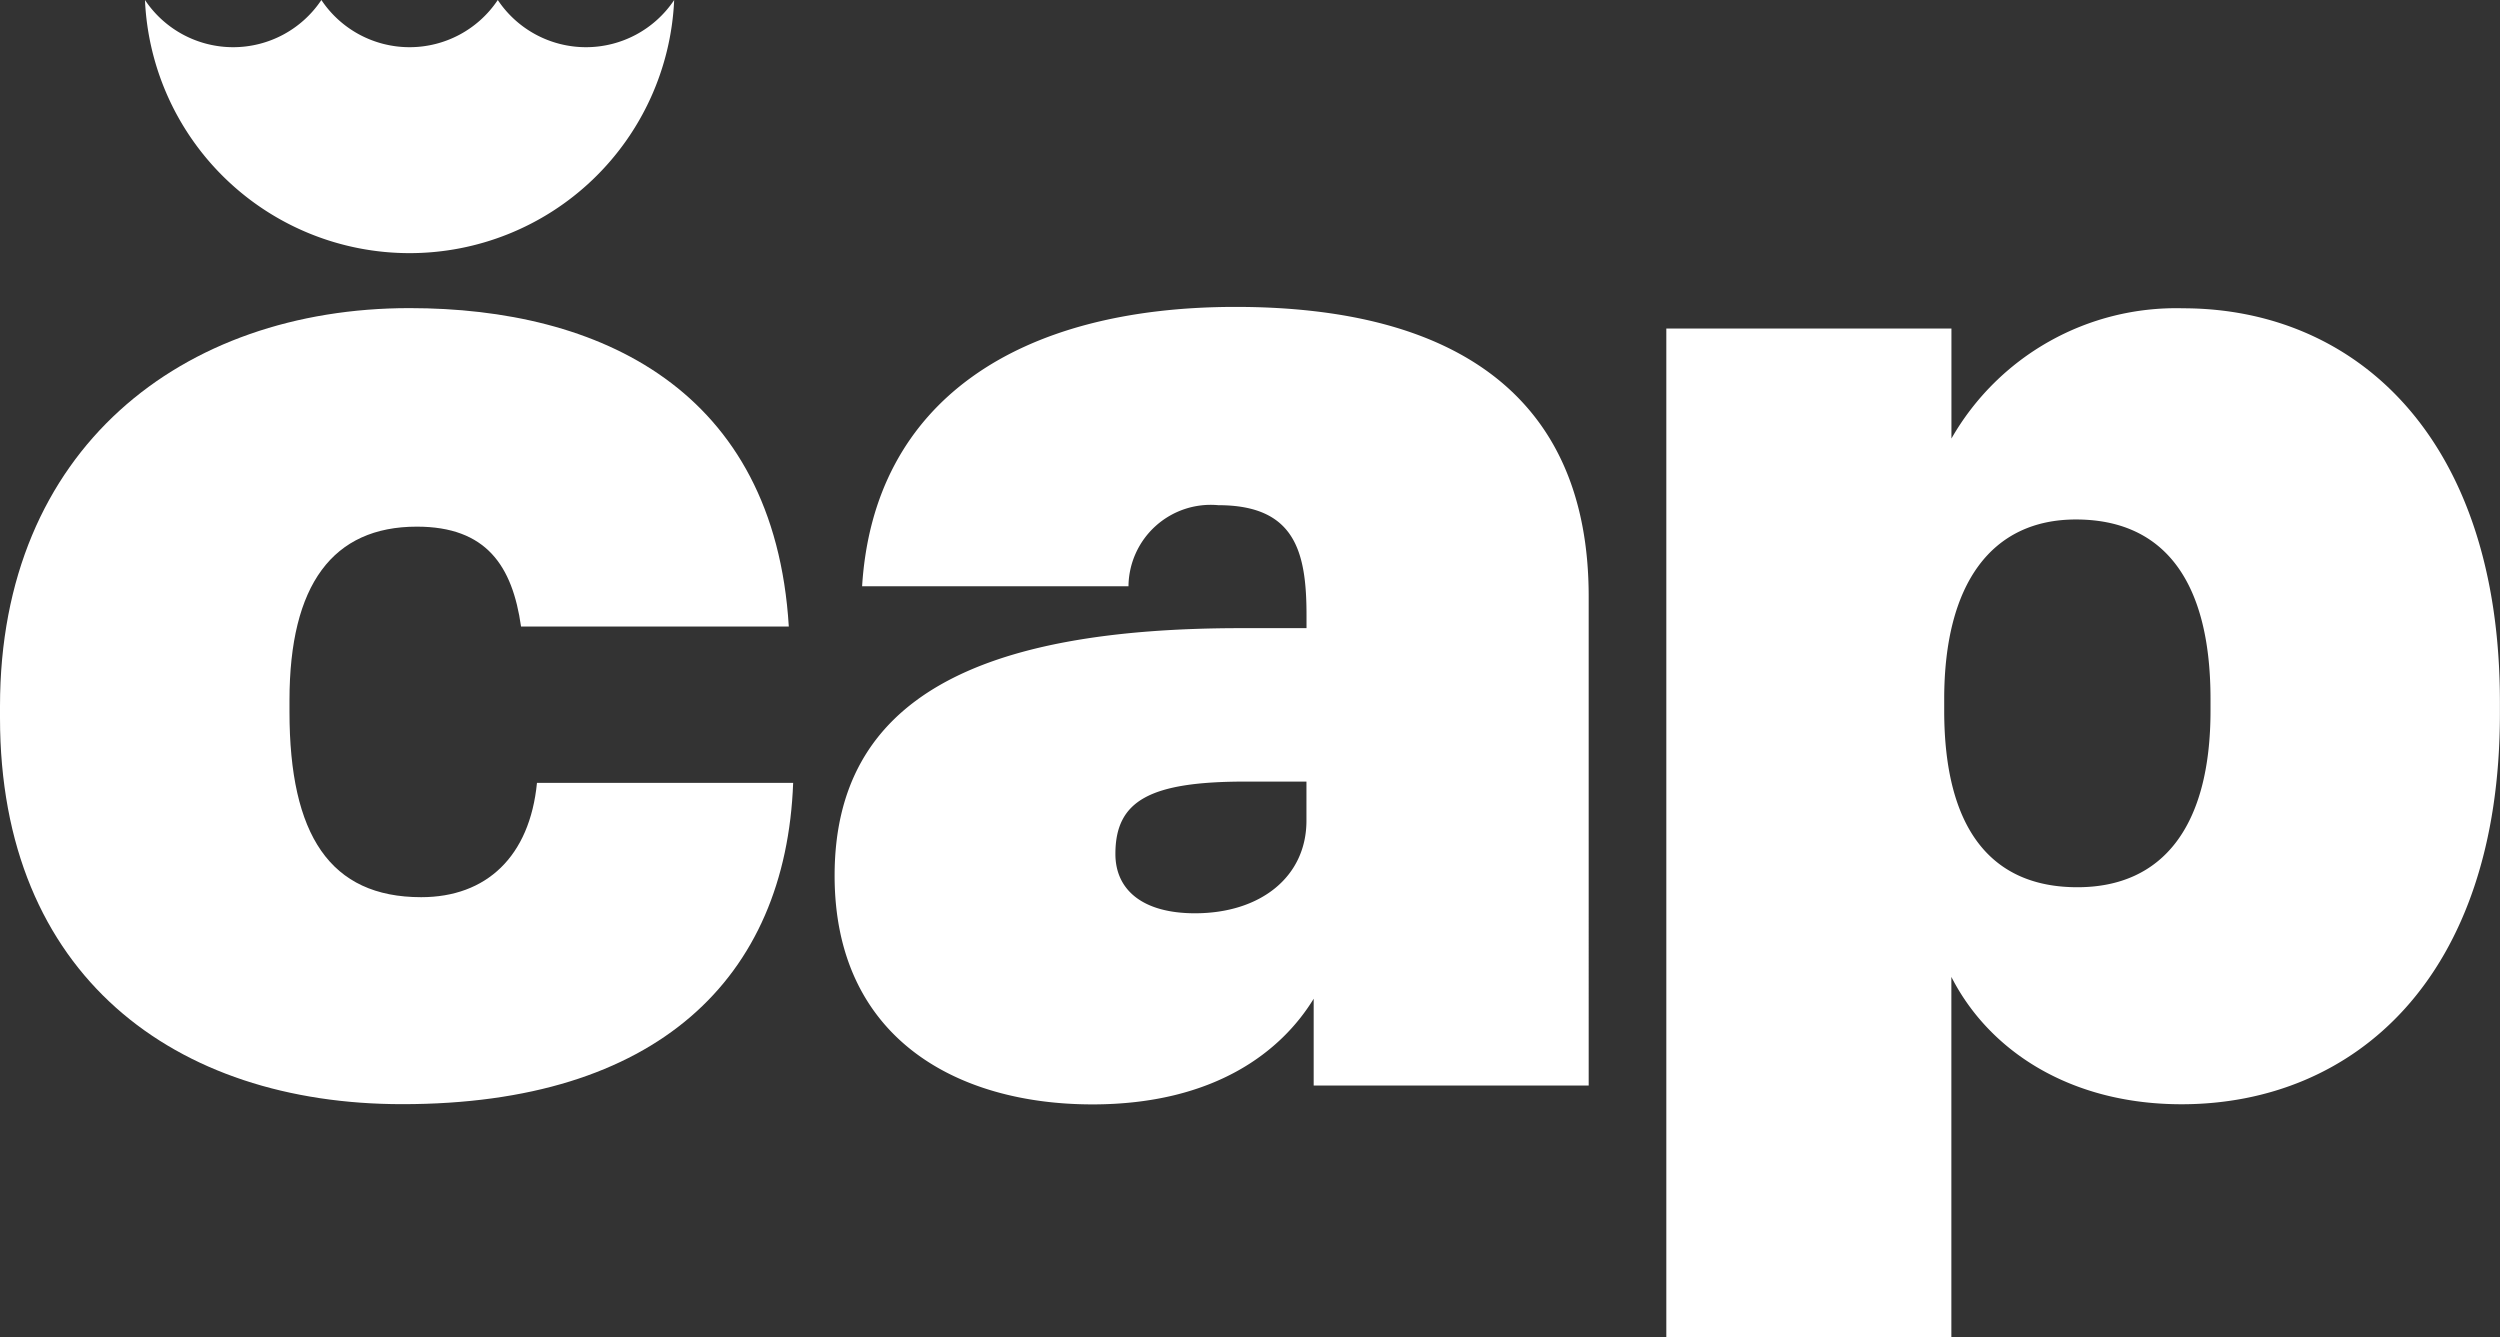 <svg xmlns="http://www.w3.org/2000/svg" width="115.542" height="61.809" viewBox="0 0 115.542 61.809"><rect x="0" y="0" width="115.542" height="61.809" fill="#333333" stroke="none"/><g transform="translate(-41.31 -41.46)"><path d="M80.871,41.46a4.9,4.9,0,0,1-8.153,0,4.9,4.9,0,0,1-8.153,0,4.9,4.9,0,0,1-8.153,0,12.241,12.241,0,0,0,24.458,0" transform="translate(-8.402)" fill="#fff"/><path d="M41.31,92.5v-.535c0-11.907,8.428-18.4,18.93-18.4,8.763,0,16.857,3.746,17.526,14.716H65.391c-.4-2.809-1.605-4.616-4.816-4.616-3.88,0-5.886,2.675-5.886,8.027v.536c0,5.686,1.873,8.562,6.087,8.562,3.01,0,5.017-1.873,5.351-5.284h11.84c-.335,9.03-6.288,14.85-18.06,14.85C49.4,110.363,41.31,104.411,41.31,92.5Z" transform="translate(0 -17.865)" fill="#fff"/><path d="M128.248,99.711c0-8.228,6.689-11.439,18.8-11.439h3.01v-.6c0-2.943-.536-5.083-4.081-5.083a3.8,3.8,0,0,0-4.147,3.746H129.519c.535-8.562,7.224-12.91,17.258-12.91,10.168,0,16.322,4.148,16.322,13.379V109.41H150.389V105.4c-1.472,2.408-4.549,4.883-10.235,4.883C133.867,110.279,128.248,107.2,128.248,99.711Zm21.807-2.542V95.363h-2.81c-4.415,0-6.02.869-6.02,3.344,0,1.673,1.271,2.743,3.679,2.743C147.915,101.45,150.055,99.778,150.055,97.169Z" transform="translate(-48.365 -17.781)" fill="#fff"/><path d="M214.886,74.51h13.177v5.083a11.96,11.96,0,0,1,10.7-6.02c7.96,0,14.649,5.954,14.649,18.194V92.3c0,12.241-6.756,18.06-14.716,18.06-5.151,0-8.9-2.475-10.636-5.886v16.656H214.886Zm25.151,17.659v-.535c0-5.62-2.274-8.3-6.221-8.3-3.88,0-6.087,2.943-6.087,8.3v.535c0,5.418,2.14,8.161,6.154,8.161C237.83,100.33,240.037,97.52,240.037,92.169Z" transform="translate(-96.564 -17.865)" fill="#fff"/></g></svg>
